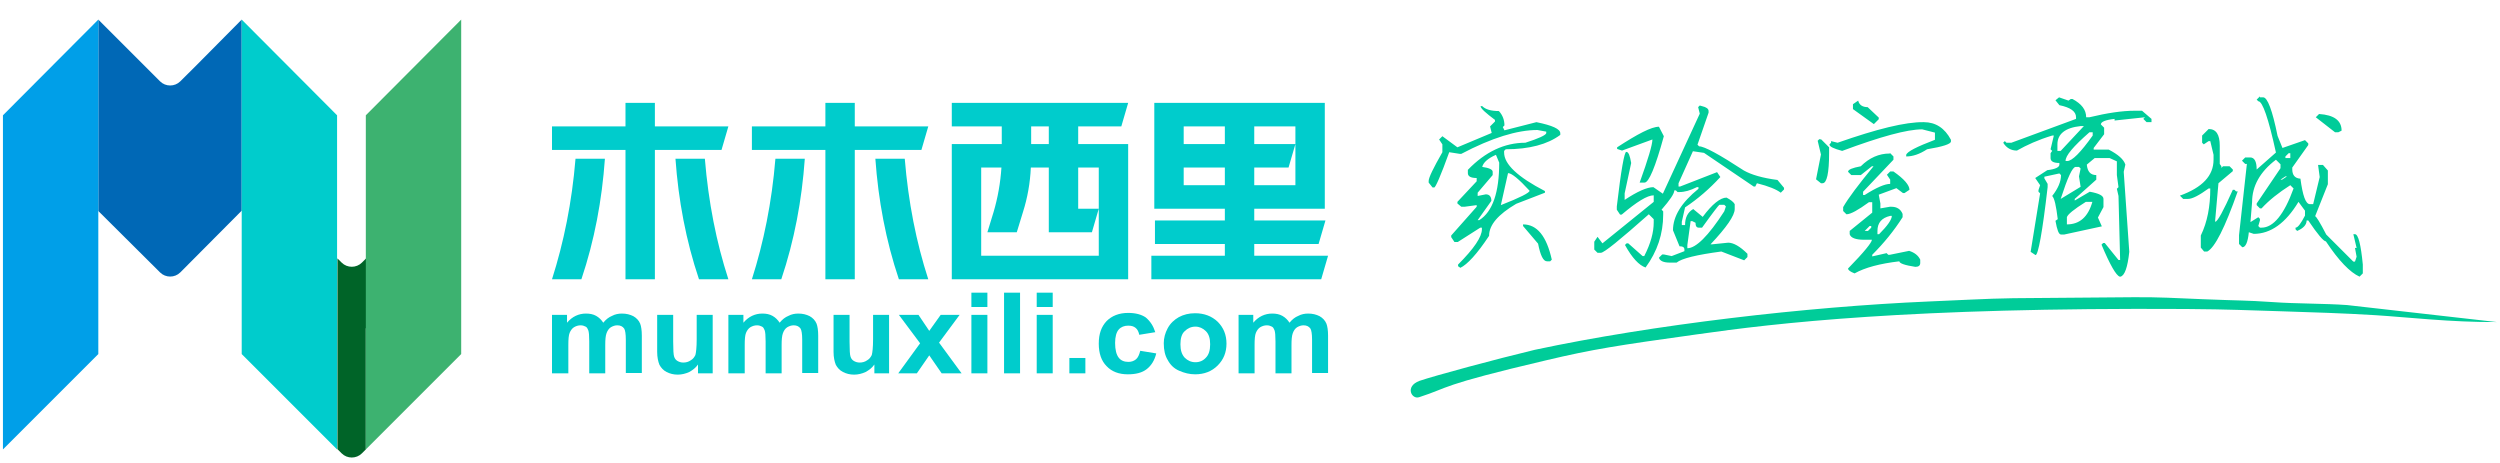 <?xml version="1.0" encoding="utf-8"?>
<!-- Generator: Adobe Illustrator 20.0.0, SVG Export Plug-In . SVG Version: 6.00 Build 0)  -->
<svg version="1.1" id="图层_1" xmlns="http://www.w3.org/2000/svg" xmlns:xlink="http://www.w3.org/1999/xlink" x="0px" y="0px"
	 viewBox="0 0 765.4 141.7" style="enable-background:new 0 0 765.4 141.7;" xml:space="preserve">
<style type="text/css">
	.st0{fill:#00CC99;}
	.st1{fill-rule:evenodd;clip-rule:evenodd;fill:#006428;}
	.st2{fill-rule:evenodd;clip-rule:evenodd;fill:#0068B6;}
	.st3{fill-rule:evenodd;clip-rule:evenodd;fill:#3DB270;}
	.st4{fill-rule:evenodd;clip-rule:evenodd;fill:#009FE8;}
	.st5{fill-rule:evenodd;clip-rule:evenodd;fill:#00CCCC;}
	.st6{fill:#00CCCC;}
</style>
<path class="st0" d="M434.6,116.6c-4.6,1.7-2.4,5.8-0.1,5c9.6-3.1,5.7-3.5,38.9-11.3c14.4-3.4,21.5-4.5,45.9-7.9
	c24.5-3.5,65.2-8.3,149.9-7.8c14.1,0.1,18.3,0.4,29.2,0.7c9.3,0.3,19.3,0.6,28.9,1.2c9.6,0.6,23.2,2.2,37.1,2.1l-45.8-5.2
	c-6.8-0.5-15.8-0.4-22.6-0.9c-9.1-0.6-9.3-0.4-21.7-0.9c-7.3-0.3-14.1-0.7-21.4-0.6c-22,0.2-2.5,0-36.5,0.3
	c-8.1,0.1-17.9,0.7-25.8,1c-37.4,1.6-84.6,7.1-120.7,14.8C457.8,110,439.3,115,434.6,116.6L434.6,116.6z"/>
<path class="st0" d="M453.3,32.5h0.5c1,1,2.7,1.5,5.1,1.5c1.2,1.3,1.7,2.8,1.7,4.4l-0.5,0.5l0.5,1l9.8-2.5c4.9,1,7.3,2.1,7.3,3.4
	v0.5c-3.9,2.9-9.5,4.4-16.7,4.4l-0.5,0.5v0.5c0,3.6,4.2,7.5,12.5,11.8v0.5l-8.8,3.4c-5.6,3.3-8.3,6.5-8.3,9.8
	c-3.7,5.6-6.7,8.8-8.8,9.8l-0.7-0.5V81c4.9-4.9,7.3-8.5,7.3-10.8v-0.5h-0.5l-6.9,4.4h-1l-1-1.5v-0.5l7.8-8.8v-0.5l-3.7,0.5h-1
	l-1.2-1v-0.5l5.9-6.3v-1c-1.8,0-2.7-0.5-2.7-1.5v-1c5.4-5.6,11.3-8.3,17.6-8.3c4.1-1.3,6.2-2.3,6.4-2.9v-0.5l-2.7-0.5
	c-6.2,0-14,2.4-23.3,7.3h-0.5l-3.2-0.5c-2.6,7.2-4.2,10.8-4.6,10.8h-0.5l-1.2-1.5v-0.5c0-1,1.4-3.9,4.2-8.8v-2.4l-1-1.5l1-1l4.6,3.4
	l10.5-4.4l-0.5-2l1.5-1.5v-0.5C454.9,34.6,453.3,33.2,453.3,32.5L453.3,32.5z M453.8,51.1c2.1,0.3,3.2,0.8,3.2,1.5v1l-4.6,5.4v1
	l2.5-0.5c1.1,0,1.7,0.7,1.7,2l-4.2,5.9h0.5c4.1-2.6,6.1-8.5,6.1-17.6l-1-2.4C455.5,48.5,454.1,49.8,453.8,51.1L453.8,51.1z
	 M461.7,53l-2.2,9.8c5.9-2.3,8.8-3.8,8.8-4.4C465,54.8,462.8,53,461.7,53z M466.3,68.7c4.3,0,7.2,3.6,8.8,10.8l-0.5,0.5h-1
	c-1.1,0-2-1.8-2.7-5.4l-4.6-5.4V68.7z M521.1,32.5c1.3,0.3,2,0.8,2,1.5v0.5l-3.4,9.8l0.5,0.5c1.6,0,6.2,2.5,13.7,7.4
	c2.3,1.3,5.7,2.3,10.3,2.9l2,2.4V58l-1,1c-1.3-1-3.7-2-7.3-2.9l-0.5,1h-0.5l-15.2-10.3l-3.4-0.5l-4.4,9.8v1h0.5l11.3-4.4l1,1.5
	c-3.3,3.6-6.9,6.7-10.8,9.3l-1,4.4v1h1c0-2.3,0.8-3.9,2.5-4.9l2.9,2.4c2.9-3.9,5.4-5.9,7.3-5.9c1.3,0.7,2.1,1.3,2.5,2v1.5
	c0,2-2.5,5.6-7.4,10.8h0.5l4.9-0.5c1.6,0,3.6,1.1,5.9,3.4v1l-1,1L527,77c-7.5,1-12.1,2.1-13.7,3.4h-2c-2,0-3.1-0.5-3.4-1.5l1-1h0.5
	l2.4,0.5l3.9-1.5v-0.5c0-0.7-0.5-1-1.5-1l-2-4.9c0-4.3,2.6-8.5,7.8-12.7v-0.5h-0.5c-2,1-3.7,1.5-5.4,1.5h-0.5l-0.5-0.5h-0.5
	c0,1-1.3,2.9-3.9,5.9l0.5,0.5v1c0,5.9-1.8,11.3-5.4,16.2c-2-0.7-4.1-2.9-6.3-6.9l0.5-0.5h0.5l4.4,3.9h0.5c2-3.9,2.9-7.3,2.9-10.3v-1
	l-1.5-1.5c-8.8,7.8-13.7,11.8-14.7,11.8h-1l-1-1v-2.4l1-1.5l1.5,2l15.7-12.7v-2c-2,0-5.2,2-9.8,5.9h-0.5l-1-1.5v-1
	c1.3-11.1,2.3-16.7,2.9-16.7c0.7,0,1.1,1.1,1.5,3.4l-2,9.3v2c3.9-2.6,6.9-3.9,8.8-3.9l2.9,2l11.3-24.5l-0.5-2l0.5-0.5L521.1,32.5
	L521.1,32.5z M507.9,38.8l1.5,2.9c-2.6,9.5-4.6,14.2-5.9,14.2H502c2.6-7.2,3.9-11.6,3.9-13.2l-9.3,3.4l-1.5-0.5v-0.5
	C501.4,41,505.6,38.8,507.9,38.8z M521.1,69.7h-1c-0.7,0-1-0.5-1-1.5l-1-0.5h-0.5l-1,7.3v1c2.6,0,6.4-3.7,11.3-11.3l0.5-1.5
	l-0.5-0.5h-1.5C526.2,62.8,524.4,65.1,521.1,69.7L521.1,69.7z M568.9,30.8c0.3,1.3,1.3,2,2.9,2l3.4,3.2v0.5l-1.5,1.5l-6.4-4.6v-1.5
	L568.9,30.8z M589,37.4c3.6,0,6.4,1.8,8.3,5.4v0.5c0,0.8-2.5,1.6-7.3,2.4c-2.3,1.5-4.4,2.2-6.4,2.2v-0.5c0.3-1,3.3-2.5,8.8-4.6v-2.2
	l-3.9-1c-4.6,0-12.7,2.2-24.5,6.6c-2.6-0.7-3.9-1.3-3.9-2l0.5-0.5v-0.5l2,0.5C574.6,39.5,583.4,37.3,589,37.4L589,37.4z M557.6,42.7
	l2.4,2.4v1.7c0,6.2-0.7,9.3-2,9.3h-0.5l-1.5-1.2l1.5-7.6l-1-4.2l0.5-0.5L557.6,42.7L557.6,42.7z M578.7,46.9l1,1v1l-9.3,9.8v1h0.5
	c3.6-2.3,6.2-3.4,7.8-3.4V55l-1-1.5l1-1h1c3.3,2.3,4.9,4.2,4.9,5.6l-1.5,1h-0.5l-2-1.5l-5.4,2l0.5,2.7v1.5l2.9-0.5h0.5
	c1.6,0,2.8,0.7,3.4,2.2v1c-2.6,4.1-5.7,7.9-9.3,11.5v0.5l4.4-1l0.5,0.5h0.5l5.9-1.2c1.6,0.5,2.8,1.4,3.4,2.7v1
	c0,0.8-0.5,1.2-1.5,1.2c-3.3-0.5-4.9-1.1-4.9-1.7c-5.9,0.7-10.5,1.9-13.7,3.7c-1.3-0.5-2-1-2-1.5c4.9-5,7.3-8,7.3-8.8h-2.4
	c-2.6,0-4.1-0.6-4.4-1.7v-1l6.9-5.6v-3.2h-1c-3.3,2.4-5.6,3.7-6.9,3.7l-1-1v-1.2c1.6-2.8,4.7-6.9,9.3-12.5h-0.5l-3.4,2.7h-2.9l-1-1
	c0-0.7,1.3-1.2,3.9-1.7c2.6-2.6,5.6-3.9,8.8-3.9L578.7,46.9z M574.8,70.7v1h0.5c2.6-2.6,3.9-4.5,3.9-5.6h-0.5
	C576.1,66.7,574.8,68.2,574.8,70.7z M570.9,70.7h1l1-1v-0.5h-0.5L570.9,70.7z M630.4,29.8l2.9,1l0.7-0.5h0.5
	c2.8,1.5,4.2,3.3,4.2,5.6h1c5.4-1.3,10-2,13.9-2h2.2l2.9,2.5v1h-1.5l-1-1l0.5-0.5l-9.3,1v-0.5c-2.8,0.3-4.2,0.9-4.2,1.7l1,1v2
	l-3.2,4.2v0.5h4.6c2.9,1.5,4.6,3,5.1,4.6l-0.5,2.2l1.7,24.5c-0.5,4.7-1.4,7.3-2.7,7.6H649c-1.1-0.3-3-3.6-5.6-9.8l0.5-0.5h0.5
	l4.2,5.2h0.5l-0.5-19.6l-0.5-2.2l0.5-0.5l-0.5-3.7v-4.2l-2.2-1h-4.6l-2.4,2c0.2,2.1,1.1,3.2,2.9,3.2V55l-6.6,5.9v0.5l4.6-2.7
	c2.8,0.5,4.2,1.2,4.2,2.2v2.5l-1.7,3.2l1.2,2.7l-11.5,2.5h-1c-0.7,0-1.2-1.4-1.7-4.2l0.7-0.5c-0.5-4.1-1-6.4-1.7-7.1
	c1.8-2.3,2.7-4.4,2.7-6.4l-0.5-0.5l-4.6,1v0.5l1,1.7v1c-1.6,13.9-2.9,20.8-3.7,20.8l-1.5-1l2.9-17.9l-0.5-0.5v-0.5l0.5-1.5l-1.5-2.2
	l3.7-2.4c2.5-0.3,3.7-0.9,3.7-1.7v-0.5c-1.8,0-2.7-0.5-2.7-1.5v-1.5l0.5-0.7l-0.5-0.5l1-4.2h-0.5c-4.3,1.3-7.8,2.9-10.8,4.6
	c-1.8,0-3.2-0.8-4.2-2.4l0.5-0.5l0.5,0.5h1.5l19.8-7.3v-0.5c0-1.8-1.7-3-5.1-3.7l-1.2-1.5L630.4,29.8L630.4,29.8z M629.9,46.2h1
	l7.1-7.6h-1c-4.7,0.5-7.1,2.4-7.1,5.6V46.2z M632.4,49.3h0.5c1.5,0,4.1-2.6,7.8-7.8v-1h-1C634.8,44.8,632.3,47.7,632.4,49.3
	L632.4,49.3z M630.9,60.9l6.1-3.7l-0.5-3.2l0.5-2.4l-0.5-0.5h-1C634.5,51.1,633,54.4,630.9,60.9L630.9,60.9z M632.8,66.5v2.2
	c3.9,0,6.5-2.3,7.8-6.9h-2C634.9,64.1,633,65.7,632.8,66.5L632.8,66.5z M691.9,29.8h1c1.3,0,2.8,3.9,4.4,11.8l1.5,3.7l6.9-2.4l1,1
	v0.5l-4.9,6.9v0.5c0,1.8,0.8,2.8,2.5,2.9c0.7,5.2,1.6,7.8,2.9,7.8h1l2-8.3l-0.5-3.7h1.5l1.5,1.7v4.2l-3.9,9.8c0.3,0,1.5,1.9,3.4,5.6
	l8.3,8.3h0.5l0.5-1.5l-0.5-2.7h0.5l-1-4.2h0.5c1,0,1.8,3.1,2.4,9.3v2.7l-1,1c-2.9-1.3-6.4-4.9-10.3-10.8c-0.7,0-2.5-2.1-5.4-6.4
	h-0.5c0,1.3-1,2.4-2.9,3.2l-0.5-0.5v-0.5c0.7,0,1.6-1.2,2.9-3.7v-1.5l-2-2.7c-3.9,6.5-8.5,9.8-13.7,9.8l-1.5-0.5
	c-0.3,3.1-1,4.6-2,4.6l-1-1v-2.7l2.4-21.8h-0.5l-1-1l1-1h1.5c1.3,0,2,1.2,2,3.7l5.9-5.2c-2.3-10.5-4.1-15.7-5.4-15.7l-0.5-0.5l1-1
	H691.9z M710,34.9c4.6,0.3,6.9,2,6.9,5.1l-1,0.5h-1l-5.9-4.6L710,34.9L710,34.9z M676.2,39.5c2.3,0,3.4,1.7,3.4,5.1v5.6l0.5,0.7v0.5
	l0.5-0.5h2l1,1v0.5l-4.4,3.7l-1,11.3v0.5c0.7,0,2.5-3.3,5.4-9.8h0.5l0.5,0.5h0.5c-3.9,11.1-7,17.2-9.3,18.4h-1l-1-1.2v-3.7
	c2-4.1,2.9-8.9,2.9-14.4h-0.5c-2.9,2.1-5,3.2-6.3,3.2h-1.5l-1-1c6.9-2.5,10.3-6.1,10.3-11v-1.5l-1-4.2h-0.5l-1.5,1l-0.5-0.5v-2.2
	L676.2,39.5L676.2,39.5z M699.7,47.9v0.5h1.5v-1.5h-0.5L699.7,47.9z M696.8,48.9c-4.9,3.7-7.3,8.1-7.3,13l-0.5,6.1l2.4-1.5l0.5,0.5
	v0.5l-0.5,1.7l0.5,0.5h0.5c3.6,0,6.9-4,9.8-12l-1-1c-3.6,2.3-6.5,4.6-8.8,7.1h-0.5l-1-1v-0.5l7.3-10.8v-1.2L696.8,48.9L696.8,48.9z
	 M698.2,55h0.5l1.5-1h-0.5L698.2,55z"/>
<g>
	<g>
		<path class="st1" d="M112,100.5v37.1l0.2-0.2v0l-1.4,1.4c-1.7,1.7-4.5,1.7-6.2,0l-1.4-1.4v0l0.1,0.1v-37.1V79.1l1.3,1.3
			c1.7,1.7,4.5,1.7,6.2,0l1.3-1.3V100.5z"/>
		<path class="st2" d="M55.2,83.4c-1.7,1.7-4.5,1.7-6.2,0L30.1,64.6V6c0.7,0.7,1.4,1.4,2.1,2.1L49,24.9c1.7,1.7,4.5,1.7,6.2,0
			C61.5,18.7,67.7,12.3,74,6v58.5L55.2,83.4z"/>
		<polygon class="st3" points="112,35.3 141.2,6 141.2,108.4 112,137.6 		"/>
		<polygon class="st4" points="30.1,6 0.9,35.3 0.9,137.6 30.1,108.4 		"/>
		<polygon class="st5" points="74,6 103.2,35.3 103.2,137.6 74,108.4 		"/>
	</g>
	<g>
		<g>
			<path class="st6" d="M384,78.3v-3.6h19.7l2.1-7.2H384v-3.6h12.6h9v-7.2v-18v-7.2h-9H384h-9h-12.6h-9v7.2v5.4v7.2v5.4v7.2h9H375
				v3.6h-21.4v7.2H375v3.6h-22.5v7.2H375h9h20.5l2.1-7.2H384z M384,38.7h12.6v5.4H384V38.7z M384,51.3h10.5l2.1-7.2v12.6H384V51.3z
				 M375,56.7h-12.6v-5.4H375V56.7z M375,44.1h-12.6v-5.4H375V44.1z"/>
			<path class="st6" d="M343.3,38.7l2.1-7.2h-54v7.2h15.3v5.4h-6.3h-9v7.2v27v7.2h9h36h9v-7.2v-27v-7.2h-9h-6.3v-5.4H343.3z
				 M315.7,38.7h5.4v5.4h-5.4V38.7z M336.4,51.3v12.6v14.4h-36v-27h6.2c-0.3,4.6-1.1,9.2-2.4,13.6l-1.9,6.2h9l1.9-6.2
				c1.4-4.4,2.2-9,2.4-13.6h5.5v12.6v7.2h9h4.2l2.1-7.2h-6.3V51.3H336.4z"/>
			<path class="st6" d="M268,48.6c0.9,12.7,3.2,25,7.2,36.9h9c-3.7-11.4-6.1-23.6-7.2-36.9H268z"/>
			<path class="st6" d="M230.2,85.5h9c4-11.9,6.3-24.2,7.2-36.9h-9C236.3,62,233.8,74.2,230.2,85.5z"/>
			<polygon class="st6" points="261.7,31.5 252.7,31.5 252.7,38.7 230.2,38.7 230.2,45.9 252.7,45.9 252.7,85.5 261.7,85.5 
				261.7,45.9 282.1,45.9 284.2,38.7 261.7,38.7 			"/>
			<polygon class="st6" points="200.5,31.5 191.5,31.5 191.5,38.7 169,38.7 169,45.9 191.5,45.9 191.5,85.5 200.5,85.5 200.5,45.9 
				220.9,45.9 223,38.7 200.5,38.7 			"/>
			<path class="st6" d="M206.8,48.6c0.9,12.7,3.2,25,7.2,36.9h9c-3.7-11.4-6.1-23.6-7.2-36.9H206.8z"/>
			<path class="st6" d="M169,85.5h9c4-11.9,6.3-24.2,7.2-36.9h-9C175.1,62,172.6,74.2,169,85.5z"/>
		</g>
		<g>
			<path class="st6" d="M169,96.4h4.6v2.4c1.6-1.9,3.6-2.8,5.8-2.8c1.2,0,2.2,0.2,3.1,0.7c0.9,0.5,1.6,1.2,2.2,2.1
				c0.8-1,1.7-1.7,2.7-2.1c0.9-0.5,2-0.7,3-0.7c1.4,0,2.5,0.3,3.5,0.8c0.9,0.5,1.7,1.3,2.1,2.3c0.3,0.8,0.5,2,0.5,3.7v11.4h-4.9
				v-10.2c0-1.8-0.2-2.9-0.5-3.4c-0.5-0.7-1.2-1-2.1-1c-0.7,0-1.3,0.2-2,0.6c-0.6,0.4-1,1-1.3,1.8c-0.3,0.8-0.4,2-0.4,3.7v8.6h-4.9
				v-9.8c0-1.7-0.1-2.9-0.3-3.4c-0.2-0.5-0.4-0.9-0.8-1.1c-0.4-0.2-0.9-0.4-1.5-0.4c-0.8,0-1.4,0.2-2.1,0.6c-0.6,0.4-1,1-1.3,1.7
				c-0.3,0.7-0.4,2-0.4,3.7v8.7H169V96.4z"/>
			<path class="st6" d="M213.7,114.3v-2.7c-0.7,1-1.6,1.7-2.7,2.3c-1.1,0.5-2.3,0.8-3.5,0.8c-1.3,0-2.4-0.3-3.4-0.8
				c-1-0.5-1.7-1.3-2.2-2.2c-0.4-1-0.7-2.3-0.7-4V96.4h4.9v8.2c0,2.5,0.1,4.1,0.3,4.6c0.2,0.6,0.5,1,1,1.3c0.5,0.3,1.1,0.5,1.8,0.5
				c0.8,0,1.6-0.2,2.3-0.7c0.7-0.4,1.1-1,1.4-1.6c0.2-0.7,0.4-2.3,0.4-4.8v-7.5h4.9v17.9H213.7z"/>
			<path class="st6" d="M223,96.4h4.6v2.4c1.6-1.9,3.6-2.8,5.8-2.8c1.2,0,2.2,0.2,3.1,0.7c0.9,0.5,1.6,1.2,2.2,2.1
				c0.8-1,1.7-1.7,2.7-2.1c0.9-0.5,2-0.7,3-0.7c1.4,0,2.5,0.3,3.5,0.8c0.9,0.5,1.7,1.3,2.1,2.3c0.3,0.8,0.5,2,0.5,3.7v11.4h-4.9
				v-10.2c0-1.8-0.2-2.9-0.5-3.4c-0.5-0.7-1.2-1-2.1-1c-0.7,0-1.3,0.2-2,0.6c-0.6,0.4-1,1-1.3,1.8c-0.3,0.8-0.4,2-0.4,3.7v8.6h-4.9
				v-9.8c0-1.7-0.1-2.9-0.3-3.4c-0.2-0.5-0.4-0.9-0.8-1.1c-0.4-0.2-0.9-0.4-1.5-0.4c-0.8,0-1.4,0.2-2.1,0.6c-0.6,0.4-1,1-1.3,1.7
				c-0.3,0.7-0.4,2-0.4,3.7v8.7H223V96.4z"/>
			<path class="st6" d="M267.7,114.3v-2.7c-0.7,1-1.6,1.7-2.7,2.3c-1.1,0.5-2.3,0.8-3.5,0.8c-1.3,0-2.4-0.3-3.4-0.8
				c-1-0.5-1.7-1.3-2.2-2.2c-0.4-1-0.7-2.3-0.7-4V96.4h4.9v8.2c0,2.5,0.1,4.1,0.3,4.6c0.2,0.6,0.5,1,1,1.3c0.5,0.3,1.1,0.5,1.8,0.5
				c0.8,0,1.6-0.2,2.3-0.7c0.7-0.4,1.1-1,1.4-1.6c0.2-0.7,0.4-2.3,0.4-4.8v-7.5h4.9v17.9H267.7z"/>
			<path class="st6" d="M275,114.3l6.7-9.2l-6.5-8.7h6l3.3,4.9l3.5-4.9h5.8l-6.3,8.5l6.9,9.4h-6.1l-3.8-5.5l-3.8,5.5H275z"/>
			<path class="st6" d="M297.4,94v-4.4h4.9V94H297.4z M297.4,114.3V96.4h4.9v17.9H297.4z"/>
			<path class="st6" d="M307.4,114.3V89.6h4.9v24.7H307.4z"/>
			<path class="st6" d="M317.4,94v-4.4h4.9V94H317.4z M317.4,114.3V96.4h4.9v17.9H317.4z"/>
			<path class="st6" d="M327.4,114.3v-4.7h4.9v4.7H327.4z"/>
			<path class="st6" d="M353.7,101.7l-4.9,0.8c-0.2-0.9-0.5-1.6-1.1-2.1c-0.6-0.5-1.3-0.7-2.3-0.7c-1.2,0-2.2,0.4-2.9,1.2
				c-0.7,0.8-1.1,2.2-1.1,4.1c0,2.1,0.4,3.6,1.1,4.5c0.7,0.9,1.7,1.3,3,1.3c0.9,0,1.7-0.3,2.3-0.8c0.6-0.5,1-1.4,1.3-2.6l4.9,0.8
				c-0.5,2.1-1.5,3.7-2.9,4.8c-1.4,1.1-3.3,1.6-5.8,1.6c-2.7,0-4.9-0.8-6.5-2.5c-1.6-1.6-2.4-3.9-2.4-6.9c0-3,0.8-5.2,2.4-6.9
				c1.6-1.6,3.8-2.5,6.6-2.5c2.3,0,4.1,0.5,5.4,1.4C352.2,98.4,353.1,99.8,353.7,101.7z"/>
			<path class="st6" d="M356.3,105.1c0-1.6,0.4-3.1,1.2-4.6c0.8-1.5,2-2.6,3.4-3.4c1.5-0.8,3.1-1.2,5-1.2c2.8,0,5.1,0.9,6.9,2.6
				c1.8,1.8,2.7,4,2.7,6.7c0,2.7-0.9,4.9-2.7,6.7c-1.8,1.8-4.1,2.7-6.9,2.7c-1.7,0-3.3-0.4-4.9-1.1c-1.6-0.7-2.7-1.8-3.5-3.3
				C356.7,108.9,356.3,107.2,356.3,105.1z M361.4,105.4c0,1.8,0.4,3.1,1.3,4.1c0.9,0.9,2,1.4,3.3,1.4c1.3,0,2.4-0.5,3.2-1.4
				c0.9-0.9,1.3-2.3,1.3-4.1c0-1.8-0.4-3.1-1.3-4c-0.9-0.9-2-1.4-3.2-1.4c-1.3,0-2.4,0.5-3.3,1.4
				C361.8,102.2,361.4,103.6,361.4,105.4z"/>
			<path class="st6" d="M379.1,96.4h4.6v2.4c1.6-1.9,3.6-2.8,5.8-2.8c1.2,0,2.2,0.2,3.1,0.7c0.9,0.5,1.6,1.2,2.2,2.1
				c0.8-1,1.7-1.7,2.7-2.1c0.9-0.5,2-0.7,3-0.7c1.4,0,2.5,0.3,3.5,0.8c0.9,0.5,1.7,1.3,2.1,2.3c0.3,0.8,0.5,2,0.5,3.7v11.4h-4.9
				v-10.2c0-1.8-0.2-2.9-0.5-3.4c-0.5-0.7-1.2-1-2.1-1c-0.7,0-1.3,0.2-2,0.6c-0.6,0.4-1,1-1.3,1.8c-0.3,0.8-0.4,2-0.4,3.7v8.6h-4.9
				v-9.8c0-1.7-0.1-2.9-0.3-3.4c-0.2-0.5-0.4-0.9-0.8-1.1c-0.4-0.2-0.9-0.4-1.5-0.4c-0.8,0-1.4,0.2-2.1,0.6c-0.6,0.4-1,1-1.3,1.7
				c-0.3,0.7-0.4,2-0.4,3.7v8.7h-4.9V96.4z"/>
		</g>
	</g>
</g>
</svg>
